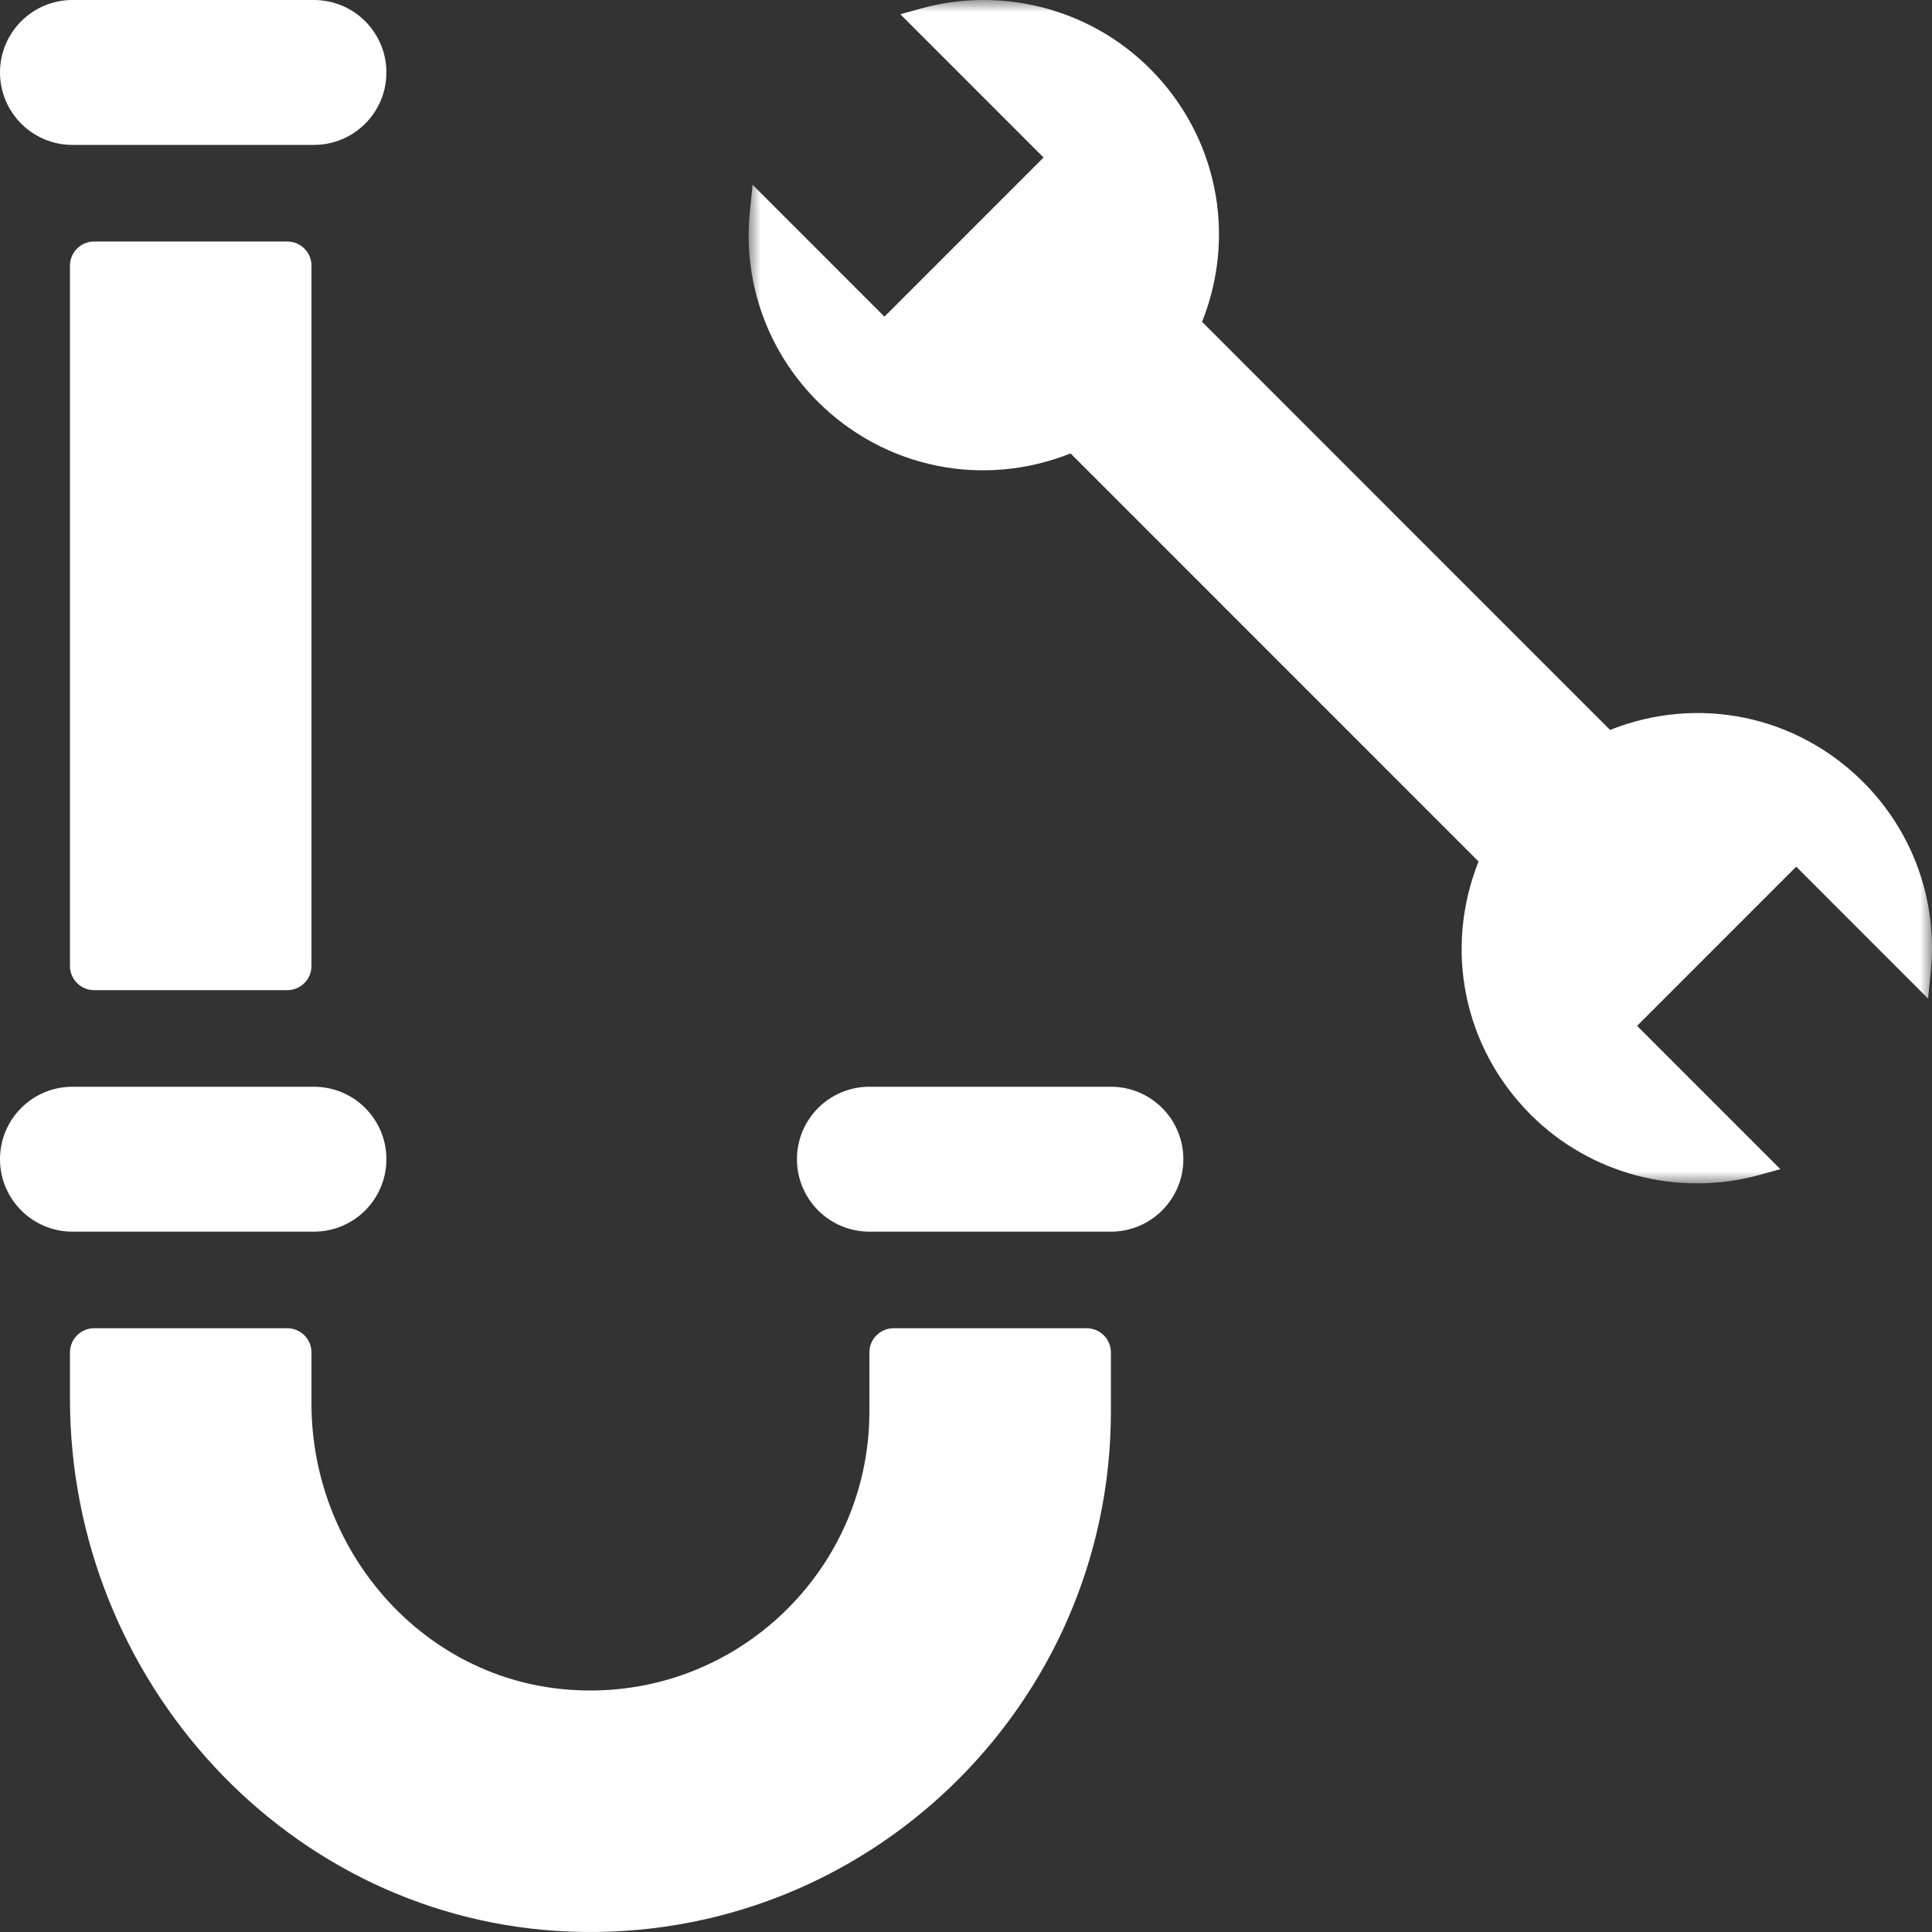 <?xml version="1.0" encoding="UTF-8"?>
<svg width="80px" height="80px" viewBox="0 0 80 80" version="1.1" xmlns="http://www.w3.org/2000/svg" xmlns:xlink="http://www.w3.org/1999/xlink">
    <rect x="0" y="0" width="80" height="80" fill="#333333" stroke="none"/>
    <!-- Generator: Sketch 57.1 (83088) - https://sketch.com -->
    <title>maintenance</title>
    <desc>Created with Sketch.</desc>
    <defs>
        <polygon id="path-1" points="-0 0 49 0 49 49 -0 49"></polygon>
    </defs>
    <g id="Page-1" stroke="none" stroke-width="1" fill="none" fill-rule="evenodd">
        <g id="maintenance">
            <g id="Group-3" transform="translate(31, 0)">
                <g id="Fill-1-Clipped">
                    <mask id="mask-2" fill="white">
                        <use xlink:href="#path-1"></use>
                    </mask>
                    <g id="path-1"></g>
                    <path d="M46.15,32.382 C43.376,29.607 39.297,28.779 35.67,30.225 L29.401,23.956 L28.69,23.244 L27.223,21.778 L26.441,20.995 L18.775,13.327 C20.221,9.7 19.393,5.621 16.619,2.845 C14.148,0.374 10.515,-0.582 7.136,0.352 L6.28,0.589 L12.212,6.522 L5.623,13.112 L0.163,7.651 L0.052,8.735 C0.018,9.072 -0,9.409 -0,9.744 C-0,12.317 1.01,14.778 2.85,16.618 C5.624,19.393 9.702,20.22 13.329,18.775 L19.598,25.045 L24.128,29.575 L30.224,35.672 C28.777,39.301 29.606,43.38 32.381,46.154 C34.851,48.626 38.484,49.581 41.864,48.649 L42.72,48.412 L36.788,42.478 L43.377,35.887 L48.837,41.349 L48.948,40.266 C49.25,37.336 48.229,34.461 46.15,32.382" id="Fill-1" fill="#FFFFFF" fill-rule="nonzero" mask="url(#mask-2)"></path>
                </g>
            </g>
            <path d="M3.897,10 C3.345,10 2.897,10.448 2.897,11 L2.897,40 C2.897,40.552 3.345,41 3.897,41 L11.897,41 C12.449,41 12.897,40.552 12.897,40 L12.897,11 C12.897,10.448 12.449,10 11.897,10 L3.897,10 Z" id="Fill-4" fill="#FFFFFF" fill-rule="nonzero"></path>
            <path d="M45,55 L37,55 C36.448,55 36,55.448 36,56 L36,58.45 C36,65.185 30.206,70.592 23.337,69.948 C17.352,69.387 12.897,64.125 12.897,58.114 L12.897,56 C12.897,55.448 12.45,55 11.897,55 L3.897,55 C3.345,55 2.897,55.448 2.897,56 L2.897,57.918 C2.897,69.589 11.955,79.542 23.618,79.984 C35.878,80.449 46,70.609 46,58.45 L46,56 C46,55.448 45.552,55 45,55" id="Fill-6" fill="#FFFFFF" fill-rule="nonzero"></path>
            <path d="M13,51 C14.657,51 16,49.657 16,48 C16,46.343 14.657,45 13,45 L3,45 C1.343,45 0,46.343 0,48 C0,49.657 1.343,51 3,51 L13,51 Z" id="Fill-8" fill="#FFFFFF" fill-rule="nonzero"></path>
            <path d="M3,6 L13,6 C14.657,6 16,4.657 16,3 C16,1.343 14.657,0 13,0 L3,0 C1.343,0 0,1.343 0,3 C0,4.657 1.343,6 3,6" id="Fill-10" fill="#FFFFFF" fill-rule="nonzero"></path>
            <path d="M46,45 L36,45 C34.343,45 33,46.343 33,48 C33,49.657 34.343,51 36,51 L46,51 C47.657,51 49,49.657 49,48 C49,46.343 47.657,45 46,45" id="Fill-12" fill="#FFFFFF" fill-rule="nonzero"></path>
        </g>
    </g>
</svg>